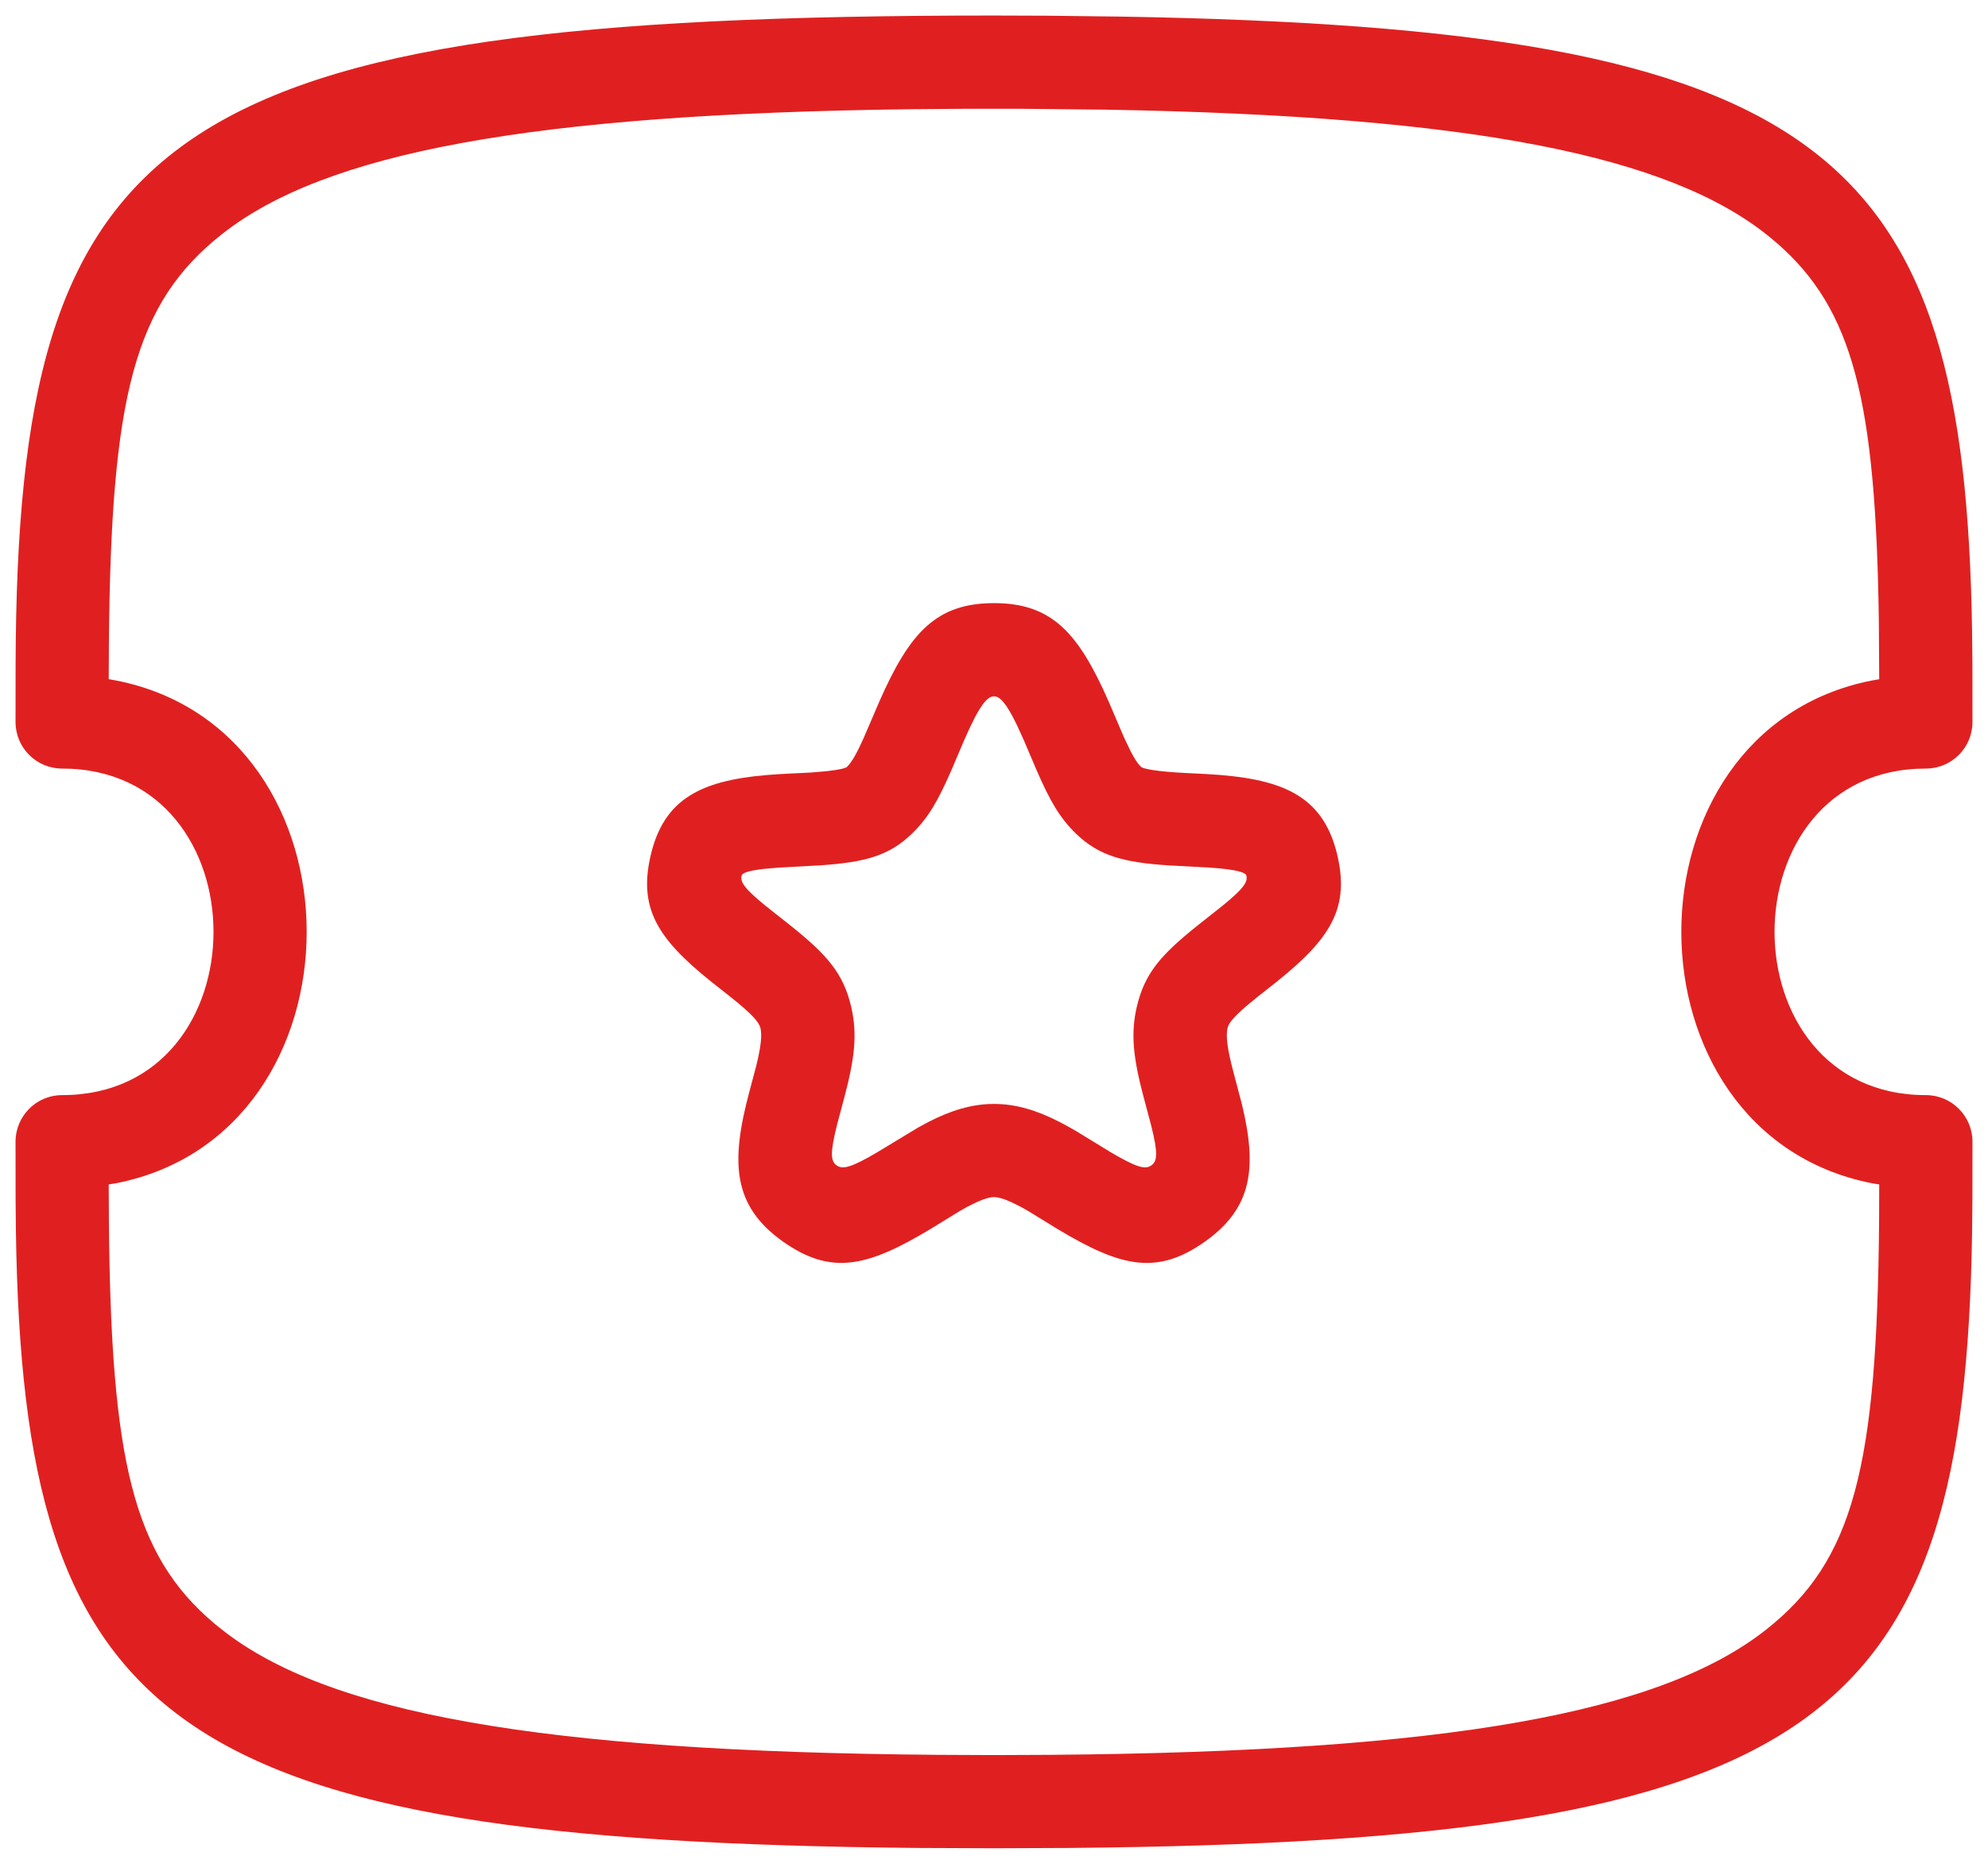 <svg width="32" height="30" viewBox="0 0 32 30" fill="none" xmlns="http://www.w3.org/2000/svg">
<path fill-rule="evenodd" clip-rule="evenodd" d="M16.852 0.253L16.001 0.25C2.565 0.25 0.279 2.052 0.251 10.704L0.25 11.621C0.25 12.035 0.585 12.371 1 12.371C4.249 12.371 4.249 17.627 1 17.627C0.585 17.627 0.25 17.963 0.25 18.378L0.251 19.293L0.256 19.815C0.373 27.761 2.686 29.634 14.785 29.745L16 29.75L17.203 29.745C29.307 29.636 31.625 27.766 31.744 19.827L31.749 19.295L31.75 18.377C31.75 17.963 31.414 17.627 31 17.627C27.752 17.627 27.752 12.371 31 12.371C31.414 12.371 31.75 12.036 31.75 11.621L31.749 10.705L31.744 10.178C31.628 2.399 29.41 0.461 18.034 0.267L16.852 0.253ZM15.538 1.751H16.443L17.796 1.765C23.702 1.867 26.875 2.505 28.478 3.809L28.6 3.911C29.831 4.983 30.193 6.445 30.243 9.995L30.249 10.933L30.128 10.954C26.042 11.76 26.042 18.238 30.128 19.045L30.249 19.065L30.247 19.648C30.214 23.617 29.841 25.117 28.427 26.232C26.73 27.57 23.33 28.194 16.915 28.246L16 28.25L15.085 28.246C8.67 28.194 5.27 27.57 3.574 26.232L3.451 26.133C2.139 25.027 1.785 23.503 1.753 19.657L1.75 19.065L1.872 19.045C5.958 18.238 5.958 11.76 1.872 10.954L1.75 10.932L1.753 10.35C1.786 6.382 2.159 4.883 3.574 3.768C5.231 2.461 8.513 1.836 14.643 1.758L15.538 1.751ZM16 9.708C16.935 9.708 17.36 10.19 17.844 11.288L18.093 11.87L18.201 12.095C18.265 12.219 18.316 12.295 18.365 12.342C18.398 12.374 18.61 12.419 19.084 12.442L19.414 12.459C20.609 12.524 21.28 12.783 21.518 13.73C21.736 14.61 21.42 15.102 20.561 15.794L20.248 16.041L20.05 16.204C19.854 16.374 19.777 16.471 19.759 16.548C19.729 16.679 19.756 16.892 19.861 17.284L19.987 17.76C20.238 18.792 20.16 19.441 19.4 19.982C18.625 20.532 18.047 20.399 17.02 19.781L16.559 19.498L16.431 19.425L16.274 19.348C16.153 19.293 16.063 19.269 16 19.269C15.937 19.269 15.847 19.293 15.726 19.348L15.569 19.425L15.441 19.498L14.98 19.781C13.953 20.399 13.375 20.531 12.598 19.981C11.796 19.409 11.756 18.716 12.062 17.573L12.175 17.148C12.25 16.84 12.267 16.663 12.241 16.549C12.217 16.449 12.098 16.316 11.752 16.041L11.439 15.794C10.579 15.102 10.264 14.61 10.483 13.729C10.72 12.783 11.391 12.524 12.59 12.458L13.064 12.434L13.306 12.413C13.511 12.391 13.613 12.364 13.633 12.344C13.708 12.271 13.787 12.137 13.906 11.87L14.156 11.288C14.64 10.19 15.065 9.708 16 9.708ZM15.517 11.921C15.761 11.36 15.888 11.208 16 11.208C16.093 11.208 16.197 11.314 16.37 11.673L16.483 11.921L16.683 12.391C16.904 12.898 17.057 13.162 17.318 13.417C17.686 13.774 18.08 13.881 18.804 13.929L19.471 13.965C19.931 13.997 20.05 14.046 20.062 14.094C20.087 14.193 20.025 14.296 19.687 14.572L19.279 14.895C18.675 15.377 18.423 15.674 18.298 16.208C18.195 16.653 18.246 17.049 18.412 17.673L18.526 18.1C18.644 18.567 18.629 18.69 18.532 18.759C18.437 18.826 18.305 18.799 17.871 18.542L17.303 18.195C17.215 18.144 17.139 18.102 17.055 18.059C16.69 17.872 16.355 17.769 16 17.769C15.645 17.769 15.31 17.872 14.945 18.059L14.782 18.147L14.129 18.542C13.695 18.799 13.563 18.826 13.467 18.758C13.372 18.69 13.357 18.567 13.475 18.098L13.588 17.675C13.754 17.049 13.805 16.653 13.702 16.209C13.577 15.674 13.325 15.377 12.721 14.895L12.313 14.572C11.975 14.296 11.913 14.193 11.938 14.093C11.947 14.056 12.025 14.017 12.294 13.986L12.532 13.965L13.195 13.929C13.92 13.881 14.313 13.775 14.68 13.418C14.943 13.162 15.096 12.898 15.317 12.391L15.517 11.921Z" fill="#E02020"/>
</svg>
